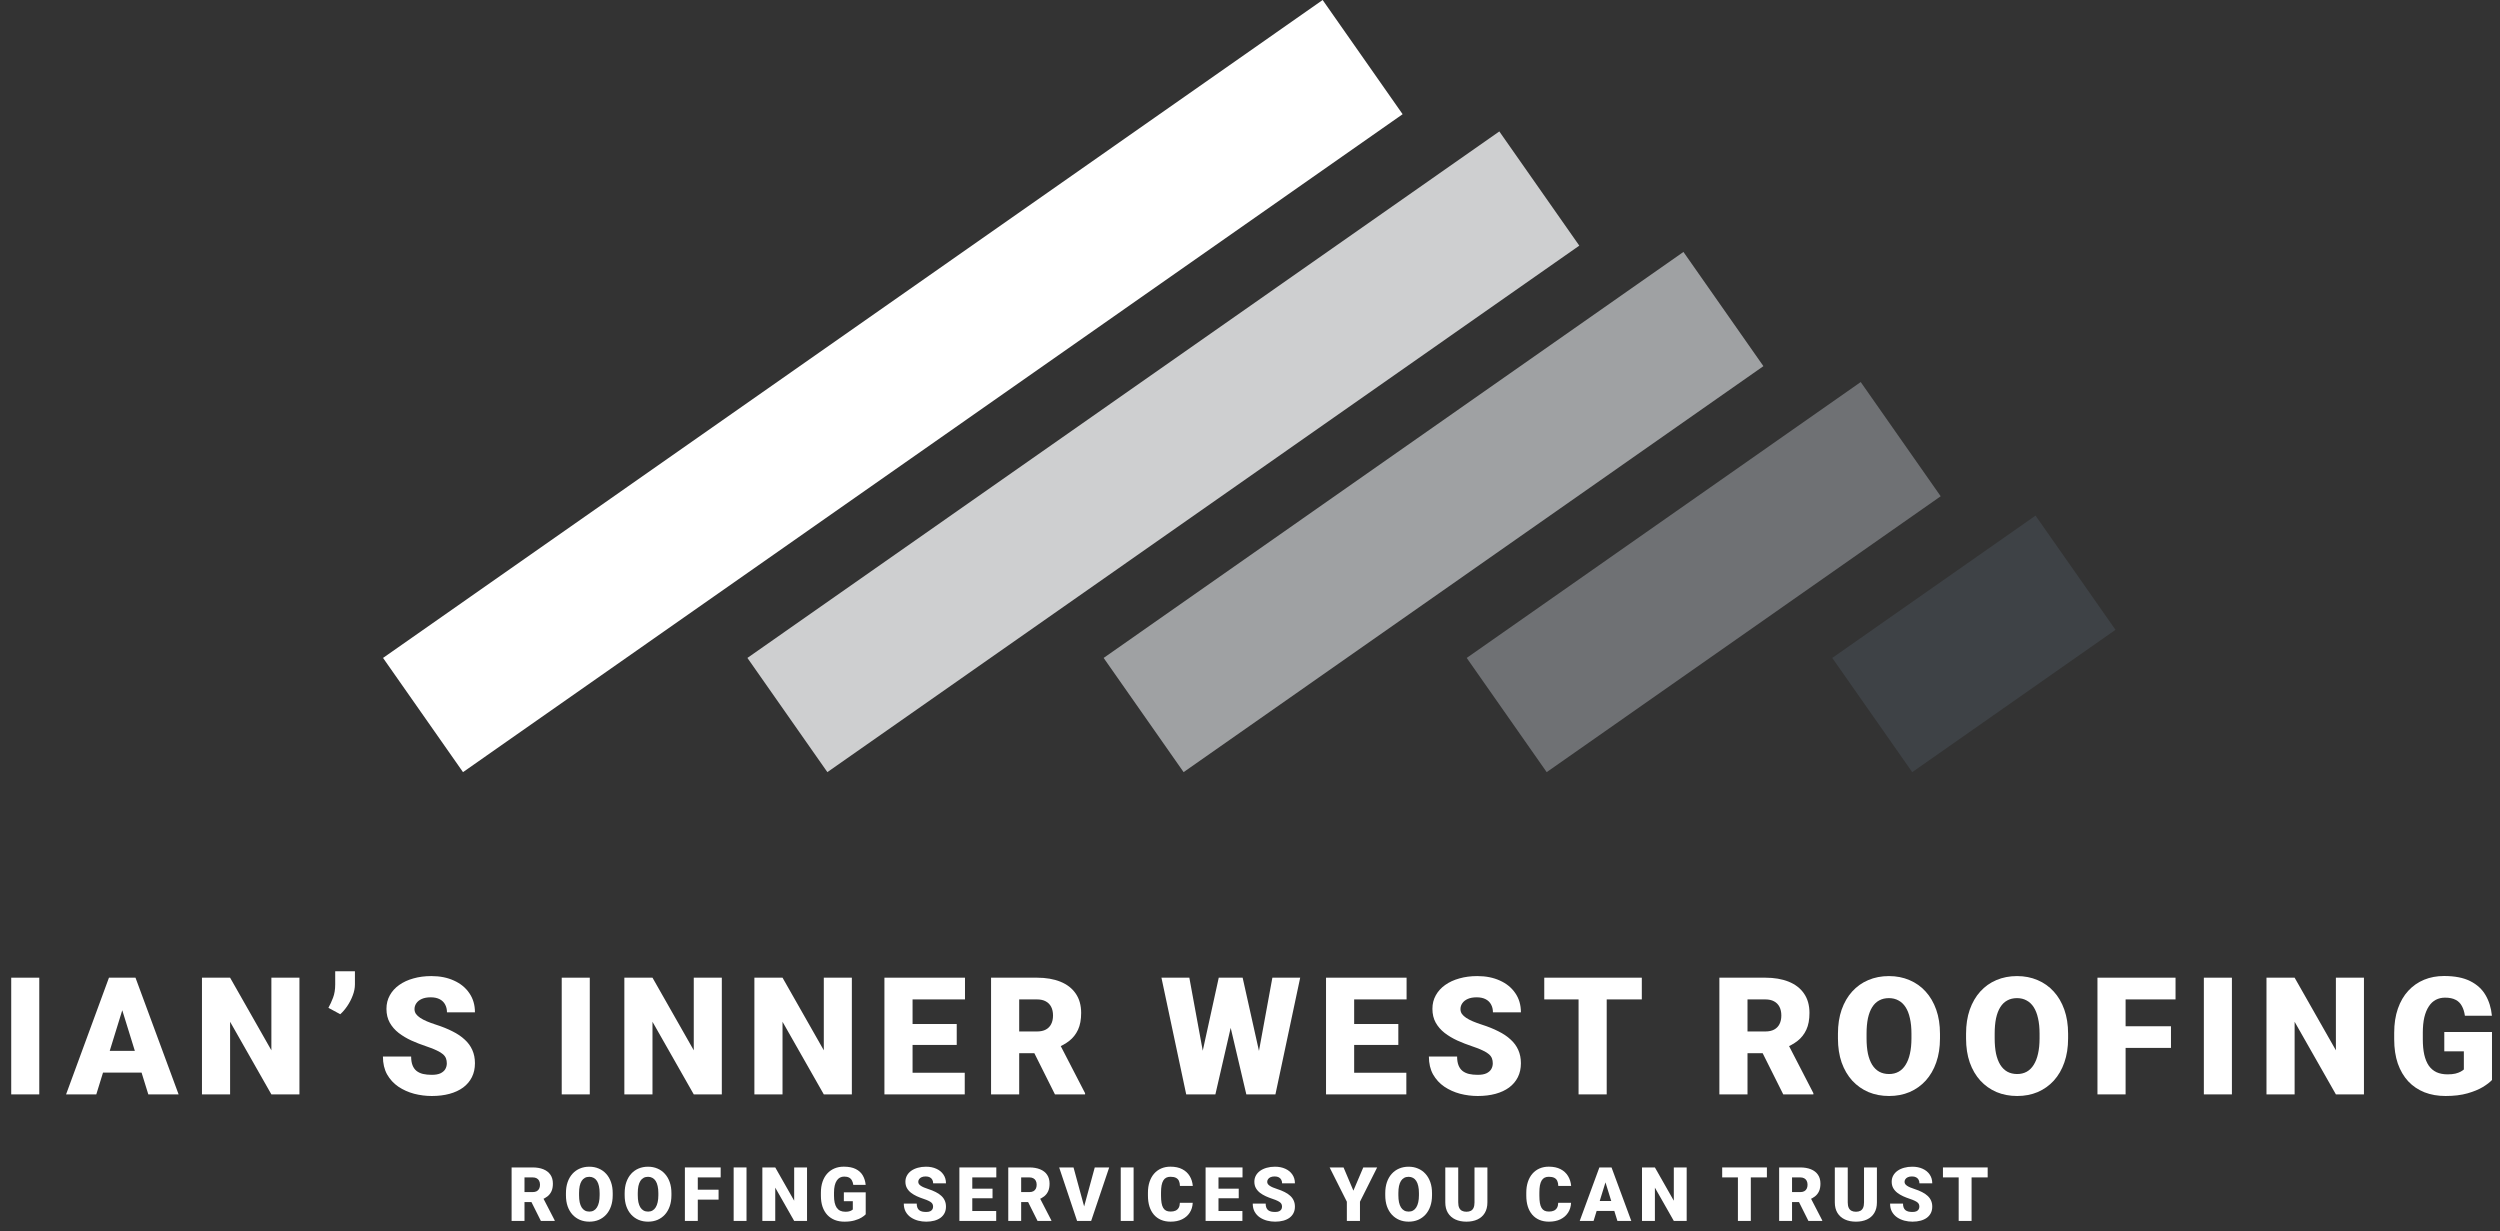 <svg xmlns="http://www.w3.org/2000/svg" width="731" height="360" viewBox="0 0 731 360" fill="none"><rect x="0" y="0" width="731" height="360" fill="#333333" stroke="none"/><g id="Logo Outline"><g id="ROOFING SERVICES YOU CAN TRUST"><path id="Vector" d="M576.489 341.359V357H572.718V341.359H576.489ZM581.194 341.359V344.271H568.12V341.359H581.194Z" fill="white"></path><path id="Vector_2" d="M561.22 352.843C561.22 352.599 561.185 352.381 561.113 352.188C561.041 351.987 560.909 351.801 560.716 351.629C560.522 351.457 560.243 351.285 559.878 351.113C559.52 350.934 559.047 350.748 558.46 350.555C557.772 350.326 557.11 350.068 556.472 349.781C555.835 349.488 555.266 349.147 554.764 348.761C554.263 348.367 553.866 347.909 553.572 347.386C553.278 346.856 553.132 346.24 553.132 345.538C553.132 344.865 553.282 344.26 553.583 343.723C553.884 343.178 554.302 342.716 554.84 342.337C555.384 341.95 556.021 341.657 556.752 341.456C557.482 341.248 558.281 341.145 559.147 341.145C560.293 341.145 561.303 341.345 562.177 341.746C563.057 342.14 563.745 342.702 564.239 343.433C564.74 344.156 564.991 345.012 564.991 346H561.242C561.242 345.606 561.16 345.259 560.995 344.958C560.837 344.657 560.597 344.421 560.275 344.249C559.953 344.077 559.548 343.991 559.061 343.991C558.589 343.991 558.191 344.063 557.869 344.206C557.547 344.349 557.303 344.543 557.138 344.786C556.974 345.022 556.891 345.284 556.891 345.57C556.891 345.807 556.956 346.021 557.085 346.215C557.221 346.401 557.411 346.576 557.654 346.741C557.905 346.906 558.205 347.063 558.556 347.214C558.914 347.364 559.316 347.511 559.76 347.654C560.59 347.919 561.328 348.216 561.972 348.546C562.624 348.868 563.172 349.237 563.616 349.652C564.067 350.061 564.407 350.526 564.636 351.049C564.873 351.572 564.991 352.162 564.991 352.821C564.991 353.523 564.855 354.146 564.583 354.69C564.311 355.235 563.92 355.697 563.412 356.076C562.903 356.449 562.295 356.731 561.586 356.925C560.877 357.118 560.085 357.215 559.212 357.215C558.41 357.215 557.618 357.115 556.838 356.914C556.064 356.706 555.362 356.391 554.732 355.969C554.102 355.539 553.597 354.991 553.218 354.325C552.845 353.652 552.659 352.854 552.659 351.93H556.44C556.44 352.388 556.501 352.775 556.623 353.09C556.745 353.405 556.924 353.659 557.16 353.853C557.396 354.039 557.686 354.175 558.03 354.261C558.374 354.34 558.768 354.379 559.212 354.379C559.691 354.379 560.078 354.311 560.372 354.175C560.665 354.032 560.88 353.845 561.016 353.616C561.152 353.38 561.22 353.122 561.22 352.843Z" fill="white"></path><path id="Vector_3" d="M545.039 341.359H548.81V351.575C548.81 352.793 548.556 353.824 548.047 354.669C547.539 355.507 546.826 356.141 545.909 356.57C544.993 357 543.915 357.215 542.676 357.215C541.451 357.215 540.374 357 539.443 356.57C538.519 356.141 537.795 355.507 537.273 354.669C536.757 353.824 536.499 352.793 536.499 351.575V341.359H540.281V351.575C540.281 352.22 540.374 352.746 540.56 353.154C540.746 353.555 541.018 353.849 541.376 354.035C541.734 354.221 542.168 354.314 542.676 354.314C543.192 354.314 543.625 354.221 543.976 354.035C544.327 353.849 544.592 353.555 544.771 353.154C544.95 352.746 545.039 352.22 545.039 351.575V341.359Z" fill="white"></path><path id="Vector_4" d="M520.221 341.359H526.377C527.58 341.359 528.625 341.538 529.513 341.896C530.401 342.255 531.085 342.785 531.565 343.486C532.052 344.188 532.296 345.055 532.296 346.086C532.296 346.981 532.156 347.729 531.877 348.331C531.597 348.933 531.207 349.43 530.706 349.824C530.212 350.211 529.635 350.53 528.976 350.78L527.741 351.479H522.574L522.552 348.567H526.377C526.857 348.567 527.254 348.481 527.569 348.31C527.884 348.138 528.121 347.894 528.278 347.579C528.443 347.257 528.525 346.874 528.525 346.43C528.525 345.979 528.443 345.592 528.278 345.27C528.113 344.947 527.87 344.7 527.548 344.528C527.233 344.356 526.842 344.271 526.377 344.271H523.992V357H520.221V341.359ZM528.783 357L525.324 350.082L529.32 350.061L532.822 356.839V357H528.783Z" fill="white"></path><path id="Vector_5" d="M511.936 341.359V357H508.165V341.359H511.936ZM516.641 341.359V344.271H503.568V341.359H516.641Z" fill="white"></path><path id="Vector_6" d="M493.184 341.359V357H489.424L483.892 347.268V357H480.121V341.359H483.892L489.424 351.092V341.359H493.184Z" fill="white"></path><path id="Vector_7" d="M469.773 344.646L465.959 357H461.91L467.657 341.359H470.224L469.773 344.646ZM472.931 357L469.107 344.646L468.613 341.359H471.212L476.992 357H472.931ZM472.781 351.167V354.078H464.756V351.167H472.781Z" fill="white"></path><path id="Vector_8" d="M455.622 351.704H459.382C459.332 352.793 459.038 353.752 458.501 354.583C457.964 355.414 457.219 356.062 456.267 356.527C455.321 356.986 454.204 357.215 452.915 357.215C451.869 357.215 450.935 357.039 450.111 356.688C449.295 356.338 448.6 355.833 448.027 355.174C447.462 354.515 447.028 353.716 446.728 352.778C446.434 351.84 446.287 350.784 446.287 349.609V348.761C446.287 347.586 446.441 346.53 446.749 345.592C447.064 344.646 447.508 343.844 448.081 343.186C448.661 342.52 449.356 342.011 450.165 341.66C450.974 341.309 451.873 341.134 452.861 341.134C454.222 341.134 455.371 341.377 456.31 341.864C457.248 342.351 457.975 343.021 458.49 343.873C459.006 344.718 459.31 345.681 459.403 346.763H455.644C455.629 346.175 455.529 345.685 455.343 345.291C455.157 344.89 454.863 344.589 454.462 344.389C454.061 344.188 453.527 344.088 452.861 344.088C452.396 344.088 451.991 344.174 451.647 344.346C451.304 344.518 451.017 344.79 450.788 345.162C450.559 345.535 450.387 346.018 450.272 346.612C450.165 347.2 450.111 347.909 450.111 348.739V349.609C450.111 350.44 450.161 351.149 450.262 351.736C450.362 352.324 450.523 352.803 450.745 353.176C450.967 353.548 451.254 353.824 451.604 354.003C451.963 354.175 452.399 354.261 452.915 354.261C453.488 354.261 453.971 354.171 454.365 353.992C454.759 353.806 455.063 353.527 455.278 353.154C455.493 352.775 455.608 352.291 455.622 351.704Z" fill="white"></path><path id="Vector_9" d="M431.145 341.359H434.915V351.575C434.915 352.793 434.661 353.824 434.152 354.669C433.644 355.507 432.931 356.141 432.015 356.57C431.098 357 430.02 357.215 428.781 357.215C427.557 357.215 426.479 357 425.548 356.57C424.624 356.141 423.901 355.507 423.378 354.669C422.862 353.824 422.604 352.793 422.604 351.575V341.359H426.386V351.575C426.386 352.22 426.479 352.746 426.665 353.154C426.851 353.555 427.123 353.849 427.481 354.035C427.84 354.221 428.273 354.314 428.781 354.314C429.297 354.314 429.73 354.221 430.081 354.035C430.432 353.849 430.697 353.555 430.876 353.154C431.055 352.746 431.145 352.22 431.145 351.575V341.359Z" fill="white"></path><path id="Vector_10" d="M418.723 348.868V349.502C418.723 350.698 418.555 351.772 418.218 352.725C417.889 353.67 417.42 354.479 416.811 355.152C416.202 355.818 415.483 356.33 414.652 356.688C413.821 357.039 412.904 357.215 411.902 357.215C410.892 357.215 409.968 357.039 409.13 356.688C408.3 356.33 407.576 355.818 406.96 355.152C406.352 354.479 405.879 353.67 405.542 352.725C405.213 351.772 405.048 350.698 405.048 349.502V348.868C405.048 347.672 405.213 346.598 405.542 345.646C405.879 344.693 406.348 343.884 406.95 343.218C407.558 342.545 408.278 342.033 409.109 341.682C409.947 341.324 410.871 341.145 411.88 341.145C412.883 341.145 413.8 341.324 414.63 341.682C415.468 342.033 416.192 342.545 416.8 343.218C417.409 343.884 417.882 344.693 418.218 345.646C418.555 346.598 418.723 347.672 418.723 348.868ZM414.899 349.502V348.847C414.899 348.073 414.831 347.393 414.695 346.806C414.566 346.211 414.373 345.714 414.115 345.312C413.857 344.911 413.538 344.611 413.159 344.41C412.786 344.202 412.36 344.099 411.88 344.099C411.379 344.099 410.942 344.202 410.57 344.41C410.197 344.611 409.886 344.911 409.635 345.312C409.385 345.714 409.195 346.211 409.066 346.806C408.944 347.393 408.883 348.073 408.883 348.847V349.502C408.883 350.268 408.944 350.949 409.066 351.543C409.195 352.13 409.385 352.628 409.635 353.036C409.893 353.444 410.208 353.752 410.581 353.96C410.96 354.168 411.401 354.271 411.902 354.271C412.382 354.271 412.808 354.168 413.18 353.96C413.553 353.752 413.864 353.444 414.115 353.036C414.373 352.628 414.566 352.13 414.695 351.543C414.831 350.949 414.899 350.268 414.899 349.502Z" fill="white"></path><path id="Vector_11" d="M392.853 341.359L395.731 348.148L398.621 341.359H402.682L397.654 351.382V357H393.819V351.382L388.781 341.359H392.853Z" fill="white"></path><path id="Vector_12" d="M374.863 352.843C374.863 352.599 374.827 352.381 374.756 352.188C374.684 351.987 374.552 351.801 374.358 351.629C374.165 351.457 373.886 351.285 373.52 351.113C373.162 350.934 372.69 350.748 372.102 350.555C371.415 350.326 370.752 350.068 370.115 349.781C369.478 349.488 368.908 349.147 368.407 348.761C367.906 348.367 367.508 347.909 367.215 347.386C366.921 346.856 366.774 346.24 366.774 345.538C366.774 344.865 366.925 344.26 367.225 343.723C367.526 343.178 367.945 342.716 368.482 342.337C369.027 341.95 369.664 341.657 370.394 341.456C371.125 341.248 371.923 341.145 372.79 341.145C373.936 341.145 374.946 341.345 375.819 341.746C376.7 342.14 377.388 342.702 377.882 343.433C378.383 344.156 378.634 345.012 378.634 346H374.885C374.885 345.606 374.802 345.259 374.638 344.958C374.48 344.657 374.24 344.421 373.918 344.249C373.596 344.077 373.191 343.991 372.704 343.991C372.231 343.991 371.834 344.063 371.512 344.206C371.189 344.349 370.946 344.543 370.781 344.786C370.616 345.022 370.534 345.284 370.534 345.57C370.534 345.807 370.599 346.021 370.727 346.215C370.863 346.401 371.053 346.576 371.297 346.741C371.547 346.906 371.848 347.063 372.199 347.214C372.557 347.364 372.958 347.511 373.402 347.654C374.233 347.919 374.971 348.216 375.615 348.546C376.267 348.868 376.815 349.237 377.259 349.652C377.71 350.061 378.05 350.526 378.279 351.049C378.516 351.572 378.634 352.162 378.634 352.821C378.634 353.523 378.498 354.146 378.225 354.69C377.953 355.235 377.563 355.697 377.055 356.076C376.546 356.449 375.937 356.731 375.228 356.925C374.519 357.118 373.728 357.215 372.854 357.215C372.052 357.215 371.261 357.115 370.48 356.914C369.707 356.706 369.005 356.391 368.375 355.969C367.745 355.539 367.24 354.991 366.86 354.325C366.488 353.652 366.302 352.854 366.302 351.93H370.083C370.083 352.388 370.144 352.775 370.266 353.09C370.387 353.405 370.566 353.659 370.803 353.853C371.039 354.039 371.329 354.175 371.673 354.261C372.016 354.34 372.41 354.379 372.854 354.379C373.334 354.379 373.721 354.311 374.015 354.175C374.308 354.032 374.523 353.845 374.659 353.616C374.795 353.38 374.863 353.122 374.863 352.843Z" fill="white"></path><path id="Vector_13" d="M363.28 354.1V357H354.944V354.1H363.28ZM356.286 341.359V357H352.516V341.359H356.286ZM362.205 347.568V350.372H354.944V347.568H362.205ZM363.312 341.359V344.271H354.944V341.359H363.312Z" fill="white"></path><path id="Vector_14" d="M344.993 351.704H348.753C348.703 352.793 348.409 353.752 347.872 354.583C347.335 355.414 346.59 356.062 345.638 356.527C344.692 356.986 343.575 357.215 342.286 357.215C341.24 357.215 340.306 357.039 339.482 356.688C338.666 356.338 337.971 355.833 337.398 355.174C336.833 354.515 336.399 353.716 336.099 352.778C335.805 351.84 335.658 350.784 335.658 349.609V348.761C335.658 347.586 335.812 346.53 336.12 345.592C336.435 344.646 336.879 343.844 337.452 343.186C338.032 342.52 338.727 342.011 339.536 341.66C340.345 341.309 341.244 341.134 342.232 341.134C343.593 341.134 344.742 341.377 345.681 341.864C346.619 342.351 347.346 343.021 347.861 343.873C348.377 344.718 348.681 345.681 348.774 346.763H345.015C345 346.175 344.9 345.685 344.714 345.291C344.528 344.89 344.234 344.589 343.833 344.389C343.432 344.188 342.898 344.088 342.232 344.088C341.767 344.088 341.362 344.174 341.018 344.346C340.675 344.518 340.388 344.79 340.159 345.162C339.93 345.535 339.758 346.018 339.643 346.612C339.536 347.2 339.482 347.909 339.482 348.739V349.609C339.482 350.44 339.532 351.149 339.633 351.736C339.733 352.324 339.894 352.803 340.116 353.176C340.338 353.548 340.625 353.824 340.975 354.003C341.334 354.175 341.77 354.261 342.286 354.261C342.859 354.261 343.342 354.171 343.736 353.992C344.13 353.806 344.434 353.527 344.649 353.154C344.864 352.775 344.979 352.291 344.993 351.704Z" fill="white"></path><path id="Vector_15" d="M331.465 341.359V357H327.705V341.359H331.465Z" fill="white"></path><path id="Vector_16" d="M316.852 353.315L320.107 341.359H324.329L319.055 357H316.326L316.852 353.315ZM313.898 341.359L317.153 353.315L317.701 357H314.94L309.698 341.359H313.898Z" fill="white"></path><path id="Vector_17" d="M294.817 341.359H300.972C302.175 341.359 303.221 341.538 304.109 341.896C304.997 342.255 305.681 342.785 306.161 343.486C306.648 344.188 306.891 345.055 306.891 346.086C306.891 346.981 306.751 347.729 306.472 348.331C306.193 348.933 305.802 349.43 305.301 349.824C304.807 350.211 304.231 350.53 303.572 350.78L302.336 351.479H297.169L297.148 348.567H300.972C301.452 348.567 301.849 348.481 302.164 348.31C302.48 348.138 302.716 347.894 302.873 347.579C303.038 347.257 303.12 346.874 303.12 346.43C303.12 345.979 303.038 345.592 302.873 345.27C302.709 344.947 302.465 344.7 302.143 344.528C301.828 344.356 301.438 344.271 300.972 344.271H298.587V357H294.817V341.359ZM303.378 357L299.919 350.082L303.915 350.061L307.417 356.839V357H303.378Z" fill="white"></path><path id="Vector_18" d="M291.29 354.1V357H282.954V354.1H291.29ZM284.297 341.359V357H280.526V341.359H284.297ZM290.216 347.568V350.372H282.954V347.568H290.216ZM291.322 341.359V344.271H282.954V341.359H291.322Z" fill="white"></path><path id="Vector_19" d="M272.831 352.843C272.831 352.599 272.795 352.381 272.724 352.188C272.652 351.987 272.52 351.801 272.326 351.629C272.133 351.457 271.854 351.285 271.489 351.113C271.13 350.934 270.658 350.748 270.071 350.555C269.383 350.326 268.721 350.068 268.083 349.781C267.446 349.488 266.877 349.147 266.375 348.761C265.874 348.367 265.476 347.909 265.183 347.386C264.889 346.856 264.742 346.24 264.742 345.538C264.742 344.865 264.893 344.26 265.194 343.723C265.494 343.178 265.913 342.716 266.45 342.337C266.995 341.95 267.632 341.657 268.363 341.456C269.093 341.248 269.892 341.145 270.758 341.145C271.904 341.145 272.914 341.345 273.787 341.746C274.668 342.14 275.356 342.702 275.85 343.433C276.351 344.156 276.602 345.012 276.602 346H272.853C272.853 345.606 272.77 345.259 272.606 344.958C272.448 344.657 272.208 344.421 271.886 344.249C271.564 344.077 271.159 343.991 270.672 343.991C270.199 343.991 269.802 344.063 269.48 344.206C269.157 344.349 268.914 344.543 268.749 344.786C268.585 345.022 268.502 345.284 268.502 345.57C268.502 345.807 268.567 346.021 268.696 346.215C268.832 346.401 269.021 346.576 269.265 346.741C269.516 346.906 269.816 347.063 270.167 347.214C270.525 347.364 270.926 347.511 271.37 347.654C272.201 347.919 272.939 348.216 273.583 348.546C274.235 348.868 274.783 349.237 275.227 349.652C275.678 350.061 276.018 350.526 276.247 351.049C276.484 351.572 276.602 352.162 276.602 352.821C276.602 353.523 276.466 354.146 276.194 354.69C275.921 355.235 275.531 355.697 275.023 356.076C274.514 356.449 273.906 356.731 273.197 356.925C272.488 357.118 271.696 357.215 270.823 357.215C270.02 357.215 269.229 357.115 268.448 356.914C267.675 356.706 266.973 356.391 266.343 355.969C265.713 355.539 265.208 354.991 264.828 354.325C264.456 353.652 264.27 352.854 264.27 351.93H268.051C268.051 352.388 268.112 352.775 268.234 353.09C268.355 353.405 268.534 353.659 268.771 353.853C269.007 354.039 269.297 354.175 269.641 354.261C269.985 354.34 270.378 354.379 270.823 354.379C271.302 354.379 271.689 354.311 271.983 354.175C272.276 354.032 272.491 353.845 272.627 353.616C272.763 353.38 272.831 353.122 272.831 352.843Z" fill="white"></path><path id="Vector_20" d="M253.134 348.643V355.066C252.869 355.36 252.461 355.675 251.909 356.012C251.365 356.341 250.678 356.624 249.847 356.86C249.016 357.097 248.039 357.215 246.914 357.215C245.876 357.215 244.934 357.05 244.089 356.721C243.244 356.384 242.517 355.894 241.908 355.249C241.307 354.597 240.841 353.802 240.512 352.864C240.19 351.919 240.029 350.838 240.029 349.62V348.75C240.029 347.533 240.193 346.451 240.523 345.506C240.852 344.561 241.314 343.766 241.908 343.121C242.51 342.469 243.215 341.975 244.025 341.639C244.841 341.302 245.736 341.134 246.71 341.134C248.15 341.134 249.321 341.363 250.223 341.821C251.125 342.272 251.809 342.899 252.275 343.701C252.74 344.496 253.023 345.416 253.123 346.462H249.503C249.432 345.946 249.295 345.509 249.095 345.151C248.902 344.786 248.622 344.51 248.257 344.324C247.892 344.131 247.419 344.034 246.839 344.034C246.388 344.034 245.976 344.131 245.604 344.324C245.239 344.518 244.927 344.811 244.669 345.205C244.411 345.592 244.211 346.079 244.068 346.666C243.932 347.253 243.864 347.941 243.864 348.729V349.62C243.864 350.401 243.928 351.085 244.057 351.672C244.193 352.259 244.393 352.75 244.658 353.144C244.931 353.53 245.274 353.824 245.69 354.024C246.112 354.218 246.61 354.314 247.183 354.314C247.584 354.314 247.928 354.282 248.214 354.218C248.501 354.146 248.737 354.06 248.923 353.96C249.116 353.853 249.263 353.752 249.364 353.659V351.231H246.742V348.643H253.134Z" fill="white"></path><path id="Vector_21" d="M235.975 341.359V357H232.216L226.683 347.268V357H222.913V341.359H226.683L232.216 351.092V341.359H235.975Z" fill="white"></path><path id="Vector_22" d="M218.28 341.359V357H214.52V341.359H218.28Z" fill="white"></path><path id="Vector_23" d="M204.032 341.359V357H200.261V341.359H204.032ZM210.112 347.869V350.77H202.958V347.869H210.112ZM210.724 341.359V344.271H202.958V341.359H210.724Z" fill="white"></path><path id="Vector_24" d="M196.326 348.868V349.502C196.326 350.698 196.158 351.772 195.821 352.725C195.492 353.67 195.023 354.479 194.414 355.152C193.805 355.818 193.086 356.33 192.255 356.688C191.424 357.039 190.508 357.215 189.505 357.215C188.495 357.215 187.571 357.039 186.734 356.688C185.903 356.33 185.179 355.818 184.564 355.152C183.955 354.479 183.482 353.67 183.146 352.725C182.816 351.772 182.651 350.698 182.651 349.502V348.868C182.651 347.672 182.816 346.598 183.146 345.646C183.482 344.693 183.951 343.884 184.553 343.218C185.162 342.545 185.881 342.033 186.712 341.682C187.55 341.324 188.474 341.145 189.484 341.145C190.486 341.145 191.403 341.324 192.234 341.682C193.071 342.033 193.795 342.545 194.403 343.218C195.012 343.884 195.485 344.693 195.821 345.646C196.158 346.598 196.326 347.672 196.326 348.868ZM192.502 349.502V348.847C192.502 348.073 192.434 347.393 192.298 346.806C192.169 346.211 191.976 345.714 191.718 345.312C191.46 344.911 191.141 344.611 190.762 344.41C190.389 344.202 189.963 344.099 189.484 344.099C188.982 344.099 188.545 344.202 188.173 344.41C187.801 344.611 187.489 344.911 187.238 345.312C186.988 345.714 186.798 346.211 186.669 346.806C186.547 347.393 186.486 348.073 186.486 348.847V349.502C186.486 350.268 186.547 350.949 186.669 351.543C186.798 352.13 186.988 352.628 187.238 353.036C187.496 353.444 187.811 353.752 188.184 353.96C188.563 354.168 189.004 354.271 189.505 354.271C189.985 354.271 190.411 354.168 190.783 353.96C191.156 353.752 191.467 353.444 191.718 353.036C191.976 352.628 192.169 352.13 192.298 351.543C192.434 350.949 192.502 350.268 192.502 349.502Z" fill="white"></path><path id="Vector_25" d="M179.157 348.868V349.502C179.157 350.698 178.989 351.772 178.652 352.725C178.323 353.67 177.853 354.479 177.245 355.152C176.636 355.818 175.916 356.33 175.086 356.688C174.255 357.039 173.338 357.215 172.336 357.215C171.326 357.215 170.402 357.039 169.564 356.688C168.733 356.33 168.01 355.818 167.394 355.152C166.785 354.479 166.313 353.67 165.976 352.725C165.647 351.772 165.482 350.698 165.482 349.502V348.868C165.482 347.672 165.647 346.598 165.976 345.646C166.313 344.693 166.782 343.884 167.383 343.218C167.992 342.545 168.712 342.033 169.543 341.682C170.38 341.324 171.304 341.145 172.314 341.145C173.317 341.145 174.233 341.324 175.064 341.682C175.902 342.033 176.625 342.545 177.234 343.218C177.843 343.884 178.315 344.693 178.652 345.646C178.989 346.598 179.157 347.672 179.157 348.868ZM175.333 349.502V348.847C175.333 348.073 175.265 347.393 175.129 346.806C175 346.211 174.806 345.714 174.548 345.312C174.291 344.911 173.972 344.611 173.592 344.41C173.22 344.202 172.794 344.099 172.314 344.099C171.813 344.099 171.376 344.202 171.004 344.41C170.631 344.611 170.32 344.911 170.069 345.312C169.818 345.714 169.629 346.211 169.5 346.806C169.378 347.393 169.317 348.073 169.317 348.847V349.502C169.317 350.268 169.378 350.949 169.5 351.543C169.629 352.13 169.818 352.628 170.069 353.036C170.327 353.444 170.642 353.752 171.014 353.96C171.394 354.168 171.834 354.271 172.336 354.271C172.815 354.271 173.241 354.168 173.614 353.96C173.986 353.752 174.298 353.444 174.548 353.036C174.806 352.628 175 352.13 175.129 351.543C175.265 350.949 175.333 350.268 175.333 349.502Z" fill="white"></path><path id="Vector_26" d="M149.591 341.359H155.746C156.949 341.359 157.995 341.538 158.883 341.896C159.771 342.255 160.455 342.785 160.935 343.486C161.422 344.188 161.665 345.055 161.665 346.086C161.665 346.981 161.526 347.729 161.246 348.331C160.967 348.933 160.577 349.43 160.075 349.824C159.581 350.211 159.005 350.53 158.346 350.78L157.11 351.479H151.943L151.922 348.567H155.746C156.226 348.567 156.623 348.481 156.939 348.31C157.254 348.138 157.49 347.894 157.648 347.579C157.812 347.257 157.895 346.874 157.895 346.43C157.895 345.979 157.812 345.592 157.648 345.27C157.483 344.947 157.239 344.7 156.917 344.528C156.602 344.356 156.212 344.271 155.746 344.271H153.361V357H149.591V341.359ZM158.152 357L154.693 350.082L158.69 350.061L162.192 356.839V357H158.152Z" fill="white"></path></g><g id="IAN&#xE2;&#x80;&#x99;S INNER WEST ROOFING"><path id="Vector_27" d="M728.657 301.766V315.781C728.079 316.422 727.188 317.109 725.985 317.844C724.797 318.562 723.297 319.18 721.485 319.695C719.672 320.211 717.54 320.469 715.086 320.469C712.821 320.469 710.766 320.109 708.922 319.391C707.079 318.656 705.493 317.586 704.165 316.18C702.852 314.758 701.836 313.023 701.118 310.977C700.415 308.914 700.063 306.555 700.063 303.898V302C700.063 299.344 700.422 296.984 701.141 294.922C701.86 292.859 702.868 291.125 704.165 289.719C705.477 288.297 707.016 287.219 708.782 286.484C710.563 285.75 712.516 285.383 714.641 285.383C717.782 285.383 720.336 285.883 722.305 286.883C724.274 287.867 725.766 289.234 726.782 290.984C727.797 292.719 728.415 294.727 728.633 297.008H720.735C720.579 295.883 720.282 294.93 719.844 294.148C719.422 293.352 718.813 292.75 718.016 292.344C717.219 291.922 716.188 291.711 714.922 291.711C713.938 291.711 713.04 291.922 712.227 292.344C711.43 292.766 710.75 293.406 710.188 294.266C709.625 295.109 709.188 296.172 708.875 297.453C708.579 298.734 708.43 300.234 708.43 301.953V303.898C708.43 305.602 708.571 307.094 708.852 308.375C709.149 309.656 709.586 310.727 710.165 311.586C710.758 312.43 711.508 313.07 712.415 313.508C713.336 313.93 714.422 314.141 715.672 314.141C716.547 314.141 717.297 314.07 717.922 313.93C718.547 313.773 719.063 313.586 719.469 313.367C719.891 313.133 720.211 312.914 720.43 312.711V307.414H714.711V301.766H728.657Z" fill="white"></path><path id="Vector_28" d="M691.22 285.875V320H683.016L670.946 298.766V320H662.72V285.875H670.946L683.016 307.109V285.875H691.22Z" fill="white"></path><path id="Vector_29" d="M652.611 285.875V320H644.407V285.875H652.611Z" fill="white"></path><path id="Vector_30" d="M621.525 285.875V320H613.298V285.875H621.525ZM634.791 300.078V306.406H619.181V300.078H634.791ZM636.126 285.875V292.227H619.181V285.875H636.126Z" fill="white"></path><path id="Vector_31" d="M604.713 302.258V303.641C604.713 306.25 604.346 308.594 603.611 310.672C602.892 312.734 601.869 314.5 600.541 315.969C599.213 317.422 597.642 318.539 595.83 319.32C594.017 320.086 592.017 320.469 589.83 320.469C587.627 320.469 585.611 320.086 583.783 319.32C581.971 318.539 580.392 317.422 579.049 315.969C577.721 314.5 576.689 312.734 575.955 310.672C575.236 308.594 574.877 306.25 574.877 303.641V302.258C574.877 299.648 575.236 297.305 575.955 295.227C576.689 293.148 577.713 291.383 579.025 289.93C580.353 288.461 581.924 287.344 583.736 286.578C585.564 285.797 587.58 285.406 589.783 285.406C591.971 285.406 593.971 285.797 595.783 286.578C597.611 287.344 599.189 288.461 600.517 289.93C601.846 291.383 602.877 293.148 603.611 295.227C604.346 297.305 604.713 299.648 604.713 302.258ZM596.369 303.641V302.211C596.369 300.523 596.221 299.039 595.924 297.758C595.642 296.461 595.221 295.375 594.658 294.5C594.096 293.625 593.4 292.969 592.572 292.531C591.76 292.078 590.83 291.852 589.783 291.852C588.689 291.852 587.736 292.078 586.924 292.531C586.111 292.969 585.432 293.625 584.885 294.5C584.338 295.375 583.924 296.461 583.642 297.758C583.377 299.039 583.244 300.523 583.244 302.211V303.641C583.244 305.312 583.377 306.797 583.642 308.094C583.924 309.375 584.338 310.461 584.885 311.352C585.447 312.242 586.135 312.914 586.947 313.367C587.775 313.82 588.736 314.047 589.83 314.047C590.877 314.047 591.807 313.82 592.619 313.367C593.432 312.914 594.111 312.242 594.658 311.352C595.221 310.461 595.642 309.375 595.924 308.094C596.221 306.797 596.369 305.312 596.369 303.641Z" fill="white"></path><path id="Vector_32" d="M567.252 302.258V303.641C567.252 306.25 566.885 308.594 566.151 310.672C565.432 312.734 564.408 314.5 563.08 315.969C561.752 317.422 560.182 318.539 558.369 319.32C556.557 320.086 554.557 320.469 552.369 320.469C550.166 320.469 548.151 320.086 546.322 319.32C544.51 318.539 542.932 317.422 541.588 315.969C540.26 314.5 539.229 312.734 538.494 310.672C537.776 308.594 537.416 306.25 537.416 303.641V302.258C537.416 299.648 537.776 297.305 538.494 295.227C539.229 293.148 540.252 291.383 541.565 289.93C542.893 288.461 544.463 287.344 546.276 286.578C548.104 285.797 550.119 285.406 552.322 285.406C554.51 285.406 556.51 285.797 558.322 286.578C560.151 287.344 561.729 288.461 563.057 289.93C564.385 291.383 565.416 293.148 566.151 295.227C566.885 297.305 567.252 299.648 567.252 302.258ZM558.908 303.641V302.211C558.908 300.523 558.76 299.039 558.463 297.758C558.182 296.461 557.76 295.375 557.197 294.5C556.635 293.625 555.94 292.969 555.111 292.531C554.299 292.078 553.369 291.852 552.322 291.852C551.229 291.852 550.276 292.078 549.463 292.531C548.651 292.969 547.971 293.625 547.424 294.5C546.877 295.375 546.463 296.461 546.182 297.758C545.916 299.039 545.783 300.523 545.783 302.211V303.641C545.783 305.312 545.916 306.797 546.182 308.094C546.463 309.375 546.877 310.461 547.424 311.352C547.986 312.242 548.674 312.914 549.486 313.367C550.315 313.82 551.276 314.047 552.369 314.047C553.416 314.047 554.346 313.82 555.158 313.367C555.971 312.914 556.651 312.242 557.197 311.352C557.76 310.461 558.182 309.375 558.463 308.094C558.76 306.797 558.908 305.312 558.908 303.641Z" fill="white"></path><path id="Vector_33" d="M502.745 285.875H516.174C518.799 285.875 521.081 286.266 523.018 287.047C524.956 287.828 526.448 288.984 527.495 290.516C528.557 292.047 529.088 293.938 529.088 296.188C529.088 298.141 528.784 299.773 528.174 301.086C527.565 302.398 526.713 303.484 525.62 304.344C524.542 305.188 523.284 305.883 521.846 306.43L519.151 307.953H507.877L507.831 301.602H516.174C517.221 301.602 518.088 301.414 518.776 301.039C519.463 300.664 519.979 300.133 520.323 299.445C520.682 298.742 520.862 297.906 520.862 296.938C520.862 295.953 520.682 295.109 520.323 294.406C519.963 293.703 519.432 293.164 518.729 292.789C518.042 292.414 517.19 292.227 516.174 292.227H510.971V320H502.745V285.875ZM521.424 320L513.877 304.906L522.596 304.859L530.237 319.648V320H521.424Z" fill="white"></path><path id="Vector_34" d="M469.8 285.875V320H461.573V285.875H469.8ZM480.065 285.875V292.227H451.542V285.875H480.065Z" fill="white"></path><path id="Vector_35" d="M436.488 310.93C436.488 310.398 436.41 309.922 436.253 309.5C436.097 309.062 435.808 308.656 435.386 308.281C434.964 307.906 434.355 307.531 433.558 307.156C432.777 306.766 431.745 306.359 430.464 305.938C428.964 305.438 427.519 304.875 426.128 304.25C424.738 303.609 423.495 302.867 422.402 302.023C421.308 301.164 420.441 300.164 419.8 299.023C419.16 297.867 418.839 296.523 418.839 294.992C418.839 293.523 419.167 292.203 419.824 291.031C420.48 289.844 421.394 288.836 422.566 288.008C423.753 287.164 425.144 286.523 426.738 286.086C428.331 285.633 430.074 285.406 431.964 285.406C434.464 285.406 436.667 285.844 438.574 286.719C440.495 287.578 441.995 288.805 443.074 290.398C444.167 291.977 444.714 293.844 444.714 296H436.535C436.535 295.141 436.355 294.383 435.995 293.727C435.652 293.07 435.128 292.555 434.425 292.18C433.722 291.805 432.839 291.617 431.777 291.617C430.745 291.617 429.878 291.773 429.175 292.086C428.472 292.398 427.941 292.82 427.581 293.352C427.222 293.867 427.042 294.438 427.042 295.062C427.042 295.578 427.183 296.047 427.464 296.469C427.761 296.875 428.175 297.258 428.706 297.617C429.253 297.977 429.91 298.32 430.675 298.648C431.456 298.977 432.331 299.297 433.3 299.609C435.113 300.188 436.722 300.836 438.128 301.555C439.55 302.258 440.745 303.062 441.714 303.969C442.699 304.859 443.441 305.875 443.941 307.016C444.456 308.156 444.714 309.445 444.714 310.883C444.714 312.414 444.417 313.773 443.824 314.961C443.23 316.148 442.378 317.156 441.269 317.984C440.16 318.797 438.831 319.414 437.285 319.836C435.738 320.258 434.011 320.469 432.105 320.469C430.355 320.469 428.628 320.25 426.925 319.812C425.238 319.359 423.706 318.672 422.331 317.75C420.956 316.812 419.855 315.617 419.027 314.164C418.214 312.695 417.808 310.953 417.808 308.938H426.058C426.058 309.938 426.191 310.781 426.456 311.469C426.722 312.156 427.113 312.711 427.628 313.133C428.144 313.539 428.777 313.836 429.527 314.023C430.277 314.195 431.136 314.281 432.105 314.281C433.152 314.281 433.995 314.133 434.636 313.836C435.277 313.523 435.745 313.117 436.042 312.617C436.339 312.102 436.488 311.539 436.488 310.93Z" fill="white"></path><path id="Vector_36" d="M411.215 313.672V320H393.027V313.672H411.215ZM395.957 285.875V320H387.73V285.875H395.957ZM408.871 299.422V305.539H393.027V299.422H408.871ZM411.285 285.875V292.227H393.027V285.875H411.285Z" fill="white"></path><path id="Vector_37" d="M349.566 316.906L356.363 285.875H360.418L362.621 288.523L355.379 320H350.902L349.566 316.906ZM347.762 285.875L353.504 317.141L352.027 320H346.848L339.605 285.875H347.762ZM366.348 316.977L372.043 285.875H380.176L372.934 320H367.777L366.348 316.977ZM363.348 285.875L370.309 317.094L368.902 320H364.426L357.02 288.477L359.316 285.875H363.348Z" fill="white"></path><path id="Vector_38" d="M289.786 285.875H303.216C305.841 285.875 308.122 286.266 310.059 287.047C311.997 287.828 313.489 288.984 314.536 290.516C315.598 292.047 316.13 293.938 316.13 296.188C316.13 298.141 315.825 299.773 315.216 301.086C314.606 302.398 313.755 303.484 312.661 304.344C311.583 305.188 310.325 305.883 308.887 306.43L306.192 307.953H294.919L294.872 301.602H303.216C304.262 301.602 305.13 301.414 305.817 301.039C306.505 300.664 307.02 300.133 307.364 299.445C307.723 298.742 307.903 297.906 307.903 296.938C307.903 295.953 307.723 295.109 307.364 294.406C307.005 293.703 306.473 293.164 305.77 292.789C305.083 292.414 304.231 292.227 303.216 292.227H298.012V320H289.786V285.875ZM308.466 320L300.919 304.906L309.637 304.859L317.278 319.648V320H308.466Z" fill="white"></path><path id="Vector_39" d="M282.091 313.672V320H263.903V313.672H282.091ZM266.833 285.875V320H258.606V285.875H266.833ZM279.747 299.422V305.539H263.903V299.422H279.747ZM282.161 285.875V292.227H263.903V285.875H282.161Z" fill="white"></path><path id="Vector_40" d="M249.083 285.875V320H240.88L228.81 298.766V320H220.583V285.875H228.81L240.88 307.109V285.875H249.083Z" fill="white"></path><path id="Vector_41" d="M211.06 285.875V320H202.857L190.787 298.766V320H182.56V285.875H190.787L202.857 307.109V285.875H211.06Z" fill="white"></path><path id="Vector_42" d="M172.451 285.875V320H164.248V285.875H172.451Z" fill="white"></path><path id="Vector_43" d="M130.647 310.93C130.647 310.398 130.569 309.922 130.413 309.5C130.256 309.062 129.967 308.656 129.546 308.281C129.124 307.906 128.514 307.531 127.717 307.156C126.936 306.766 125.905 306.359 124.624 305.938C123.124 305.438 121.678 304.875 120.288 304.25C118.897 303.609 117.655 302.867 116.561 302.023C115.467 301.164 114.6 300.164 113.96 299.023C113.319 297.867 112.999 296.523 112.999 294.992C112.999 293.523 113.327 292.203 113.983 291.031C114.639 289.844 115.553 288.836 116.725 288.008C117.913 287.164 119.303 286.523 120.897 286.086C122.491 285.633 124.233 285.406 126.124 285.406C128.624 285.406 130.827 285.844 132.733 286.719C134.655 287.578 136.155 288.805 137.233 290.398C138.327 291.977 138.874 293.844 138.874 296H130.694C130.694 295.141 130.514 294.383 130.155 293.727C129.811 293.07 129.288 292.555 128.585 292.18C127.881 291.805 126.999 291.617 125.936 291.617C124.905 291.617 124.038 291.773 123.335 292.086C122.631 292.398 122.1 292.82 121.741 293.352C121.381 293.867 121.202 294.438 121.202 295.062C121.202 295.578 121.342 296.047 121.624 296.469C121.921 296.875 122.335 297.258 122.866 297.617C123.413 297.977 124.069 298.32 124.835 298.648C125.616 298.977 126.491 299.297 127.46 299.609C129.272 300.188 130.881 300.836 132.288 301.555C133.71 302.258 134.905 303.062 135.874 303.969C136.858 304.859 137.6 305.875 138.1 307.016C138.616 308.156 138.874 309.445 138.874 310.883C138.874 312.414 138.577 313.773 137.983 314.961C137.389 316.148 136.538 317.156 135.428 317.984C134.319 318.797 132.991 319.414 131.444 319.836C129.897 320.258 128.171 320.469 126.264 320.469C124.514 320.469 122.788 320.25 121.085 319.812C119.397 319.359 117.866 318.672 116.491 317.75C115.116 316.812 114.014 315.617 113.186 314.164C112.374 312.695 111.967 310.953 111.967 308.938H120.217C120.217 309.938 120.35 310.781 120.616 311.469C120.881 312.156 121.272 312.711 121.788 313.133C122.303 313.539 122.936 313.836 123.686 314.023C124.436 314.195 125.296 314.281 126.264 314.281C127.311 314.281 128.155 314.133 128.796 313.836C129.436 313.523 129.905 313.117 130.202 312.617C130.499 312.102 130.647 311.539 130.647 310.93Z" fill="white"></path><path id="Vector_44" d="M103.78 284V287.844C103.78 288.891 103.569 289.961 103.147 291.055C102.741 292.148 102.21 293.18 101.554 294.148C100.913 295.102 100.225 295.906 99.491 296.562L96.022 294.688C96.522 293.797 96.975 292.812 97.382 291.734C97.804 290.641 98.014 289.336 98.014 287.82V284H103.78Z" fill="white"></path><path id="Vector_45" d="M87.554 285.875V320H79.351L67.281 298.766V320H59.054V285.875H67.281L79.351 307.109V285.875H87.554Z" fill="white"></path><path id="Vector_46" d="M36.476 293.047L28.156 320H19.32L31.859 285.875H37.461L36.476 293.047ZM43.367 320L35.023 293.047L33.945 285.875H39.617L52.226 320H43.367ZM43.039 307.273V313.625H25.531V307.273H43.039Z" fill="white"></path><path id="Vector_47" d="M11.484 285.875V320H3.281V285.875H11.484Z" fill="white"></path></g><path id="Line1" d="M386.743 0L410.126 33.394L135.383 225.772L112 192.377L386.743 0Z" fill="white"></path><path id="Line2" d="M438.401 38.43L461.784 71.824L241.924 225.772L218.541 192.377L438.401 38.43Z" fill="#CECFD0"></path><path id="Line3" d="M492.239 73.668L515.621 107.062L346.087 225.772L322.704 192.378L492.239 73.668Z" fill="#9FA1A3"></path><path id="Line4" d="M544.073 111.711L567.456 145.105L452.252 225.772L428.869 192.378L544.073 111.711Z" fill="#6F7174"></path><path id="Line5" d="M595.189 150.76L618.572 184.154L559.136 225.772L535.753 192.378L595.189 150.76Z" fill="#3E4246"></path></g></svg>